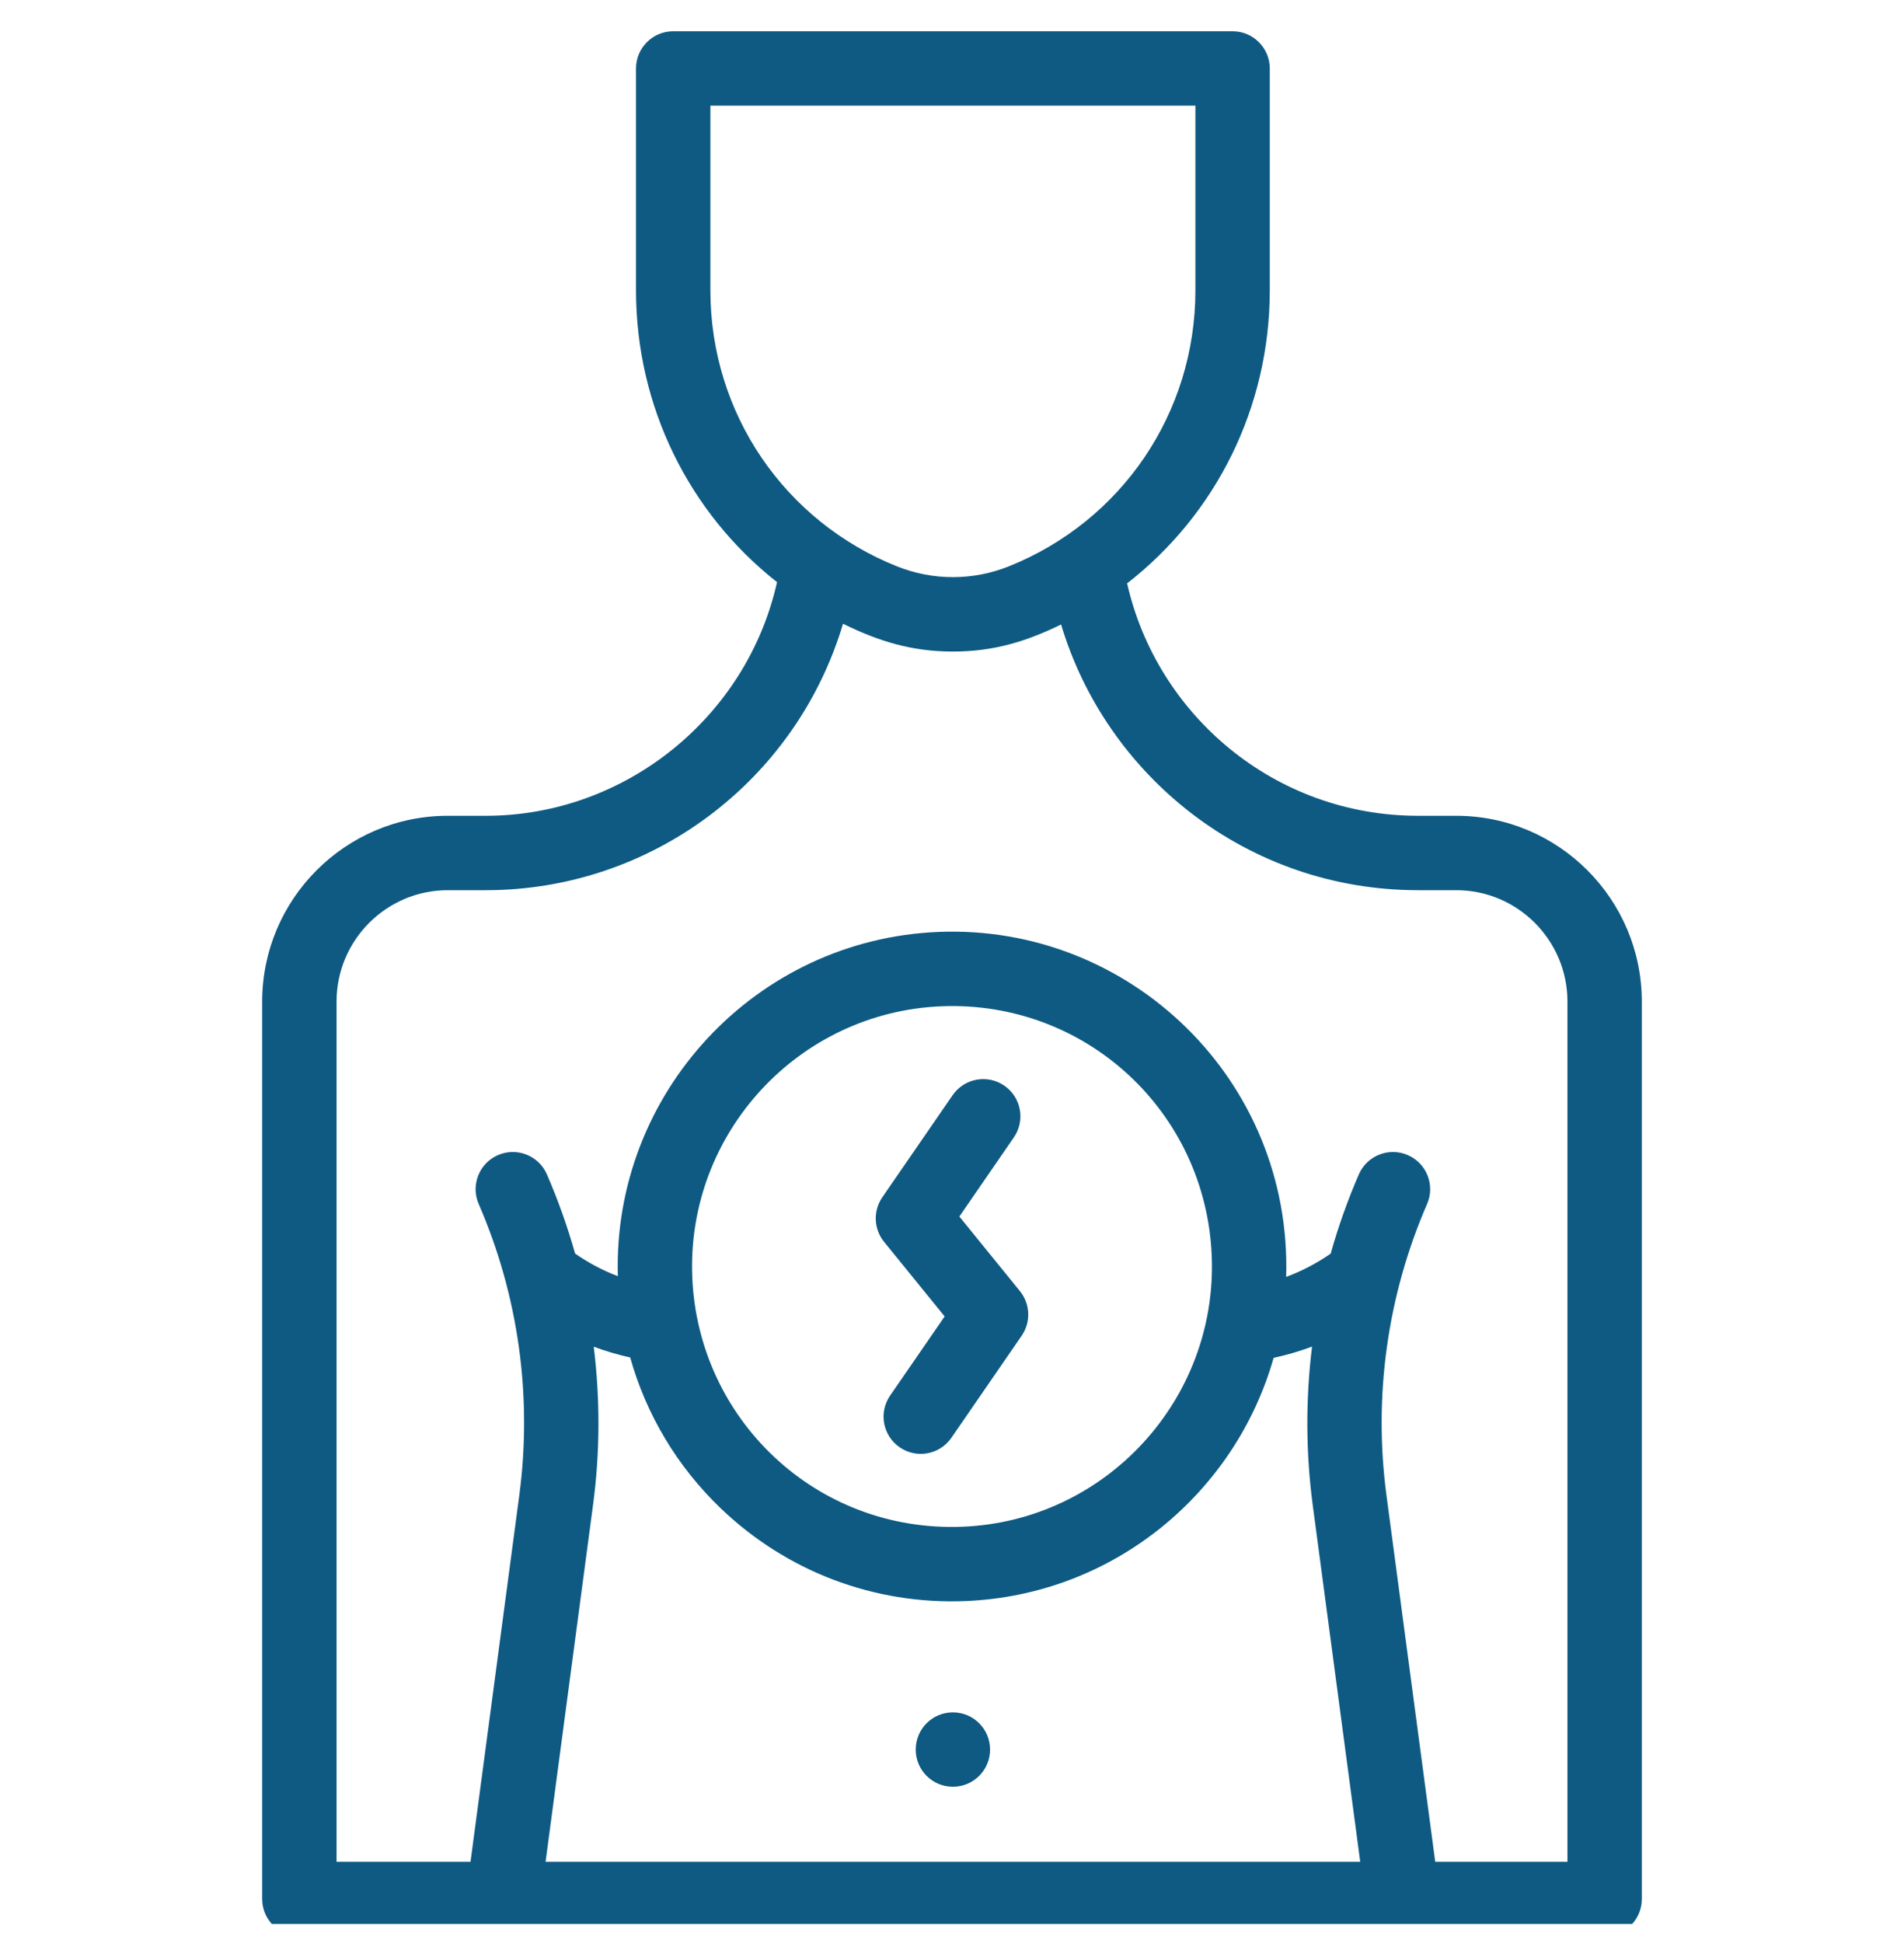 <svg width="50" height="51" viewBox="0 0 50 51" fill="none" xmlns="http://www.w3.org/2000/svg">
<g clip-path="url(#clip0_4142_274)">
<g clip-path="url(#clip1_4142_274)">
<path d="M24.807 34.554L23.375 36.631C23.069 37.075 23.181 37.683 23.626 37.989C24.07 38.295 24.678 38.183 24.984 37.739L26.83 35.059C27.076 34.703 27.057 34.226 26.784 33.89L25.193 31.932L26.624 29.855C26.93 29.411 26.819 28.803 26.374 28.497C25.93 28.191 25.322 28.303 25.016 28.747L23.17 31.426C22.924 31.784 22.943 32.26 23.216 32.596L24.807 34.554Z" fill="#0E5A83"/>
<path d="M25.023 46.899C25.563 46.899 26 46.462 26 45.923C26 45.383 25.563 44.946 25.023 44.946C24.484 44.946 24.047 45.383 24.047 45.923C24.047 46.462 24.484 46.899 25.023 46.899Z" fill="#0E5A83"/>
<path d="M38.242 21.413H37.242C33.46 21.413 30.376 18.754 29.599 15.312C31.933 13.497 33.345 10.692 33.345 7.618V1.798C33.345 1.258 32.908 0.821 32.368 0.821H17.678C17.139 0.821 16.702 1.258 16.702 1.798V7.618C16.702 10.674 18.097 13.464 20.405 15.28C19.616 18.814 16.426 21.413 12.758 21.413H11.758C9.071 21.413 6.885 23.601 6.885 26.291V49.845C6.885 50.384 7.322 50.821 7.861 50.821C9.715 50.821 38.684 50.821 36.834 50.821C38.728 50.821 42.099 50.821 42.139 50.821C42.678 50.821 43.115 50.384 43.115 49.845V26.291C43.115 23.601 40.929 21.413 38.242 21.413ZM18.655 7.618V2.774H31.392V7.618C31.392 10.845 29.452 13.68 26.491 14.866C25.549 15.243 24.5 15.244 23.555 14.866C20.608 13.686 18.655 10.859 18.655 7.618ZM15.592 35.349C15.903 35.464 16.222 35.559 16.549 35.631C16.968 37.125 17.778 38.488 18.922 39.586C20.65 41.245 22.949 42.121 25.347 42.025C29.233 41.871 32.436 39.197 33.446 35.641C33.789 35.567 34.127 35.468 34.455 35.346C34.286 36.722 34.289 38.119 34.473 39.505L35.72 48.868H14.327L15.573 39.505C15.758 38.12 15.761 36.724 15.592 35.349ZM18.179 33.514C18.03 29.747 20.969 26.562 24.73 26.413C28.514 26.264 31.671 29.184 31.821 32.973C31.97 36.739 29.031 39.925 25.27 40.074C21.429 40.224 18.326 37.246 18.179 33.514ZM41.162 48.868H37.69L36.409 39.247C36.063 36.65 36.432 34.006 37.476 31.603C37.691 31.109 37.464 30.533 36.969 30.319C36.475 30.104 35.9 30.331 35.684 30.825C35.39 31.503 35.143 32.198 34.944 32.905C34.587 33.155 34.192 33.361 33.775 33.517C33.931 28.351 29.675 24.26 24.653 24.461C19.846 24.651 16.085 28.696 16.225 33.498C15.824 33.344 15.445 33.144 15.102 32.903C14.903 32.197 14.656 31.503 14.362 30.825C14.147 30.331 13.572 30.104 13.077 30.319C12.583 30.533 12.356 31.109 12.571 31.603C13.614 34.006 13.983 36.65 13.637 39.247L12.356 48.868H8.838V26.291C8.838 24.678 10.148 23.366 11.758 23.366H12.758C17.095 23.366 20.901 20.513 22.138 16.372C23.075 16.832 23.944 17.102 25.023 17.102C26.088 17.102 26.94 16.842 27.865 16.392C29.049 20.352 32.737 23.366 37.242 23.366H38.242C39.852 23.366 41.162 24.678 41.162 26.291V48.868H41.162Z" fill="#0E5A83"/>
</g>
</g>
<defs>
<clipPath id="clip0_4142_274">
<rect width="50" height="50" fill="white" transform="translate(0 0.5)"/>
</clipPath>
<clipPath id="clip1_4142_274">
<rect width="50" height="50" fill="white" transform="translate(0 0.821)"/>
</clipPath>
</defs>
</svg>
